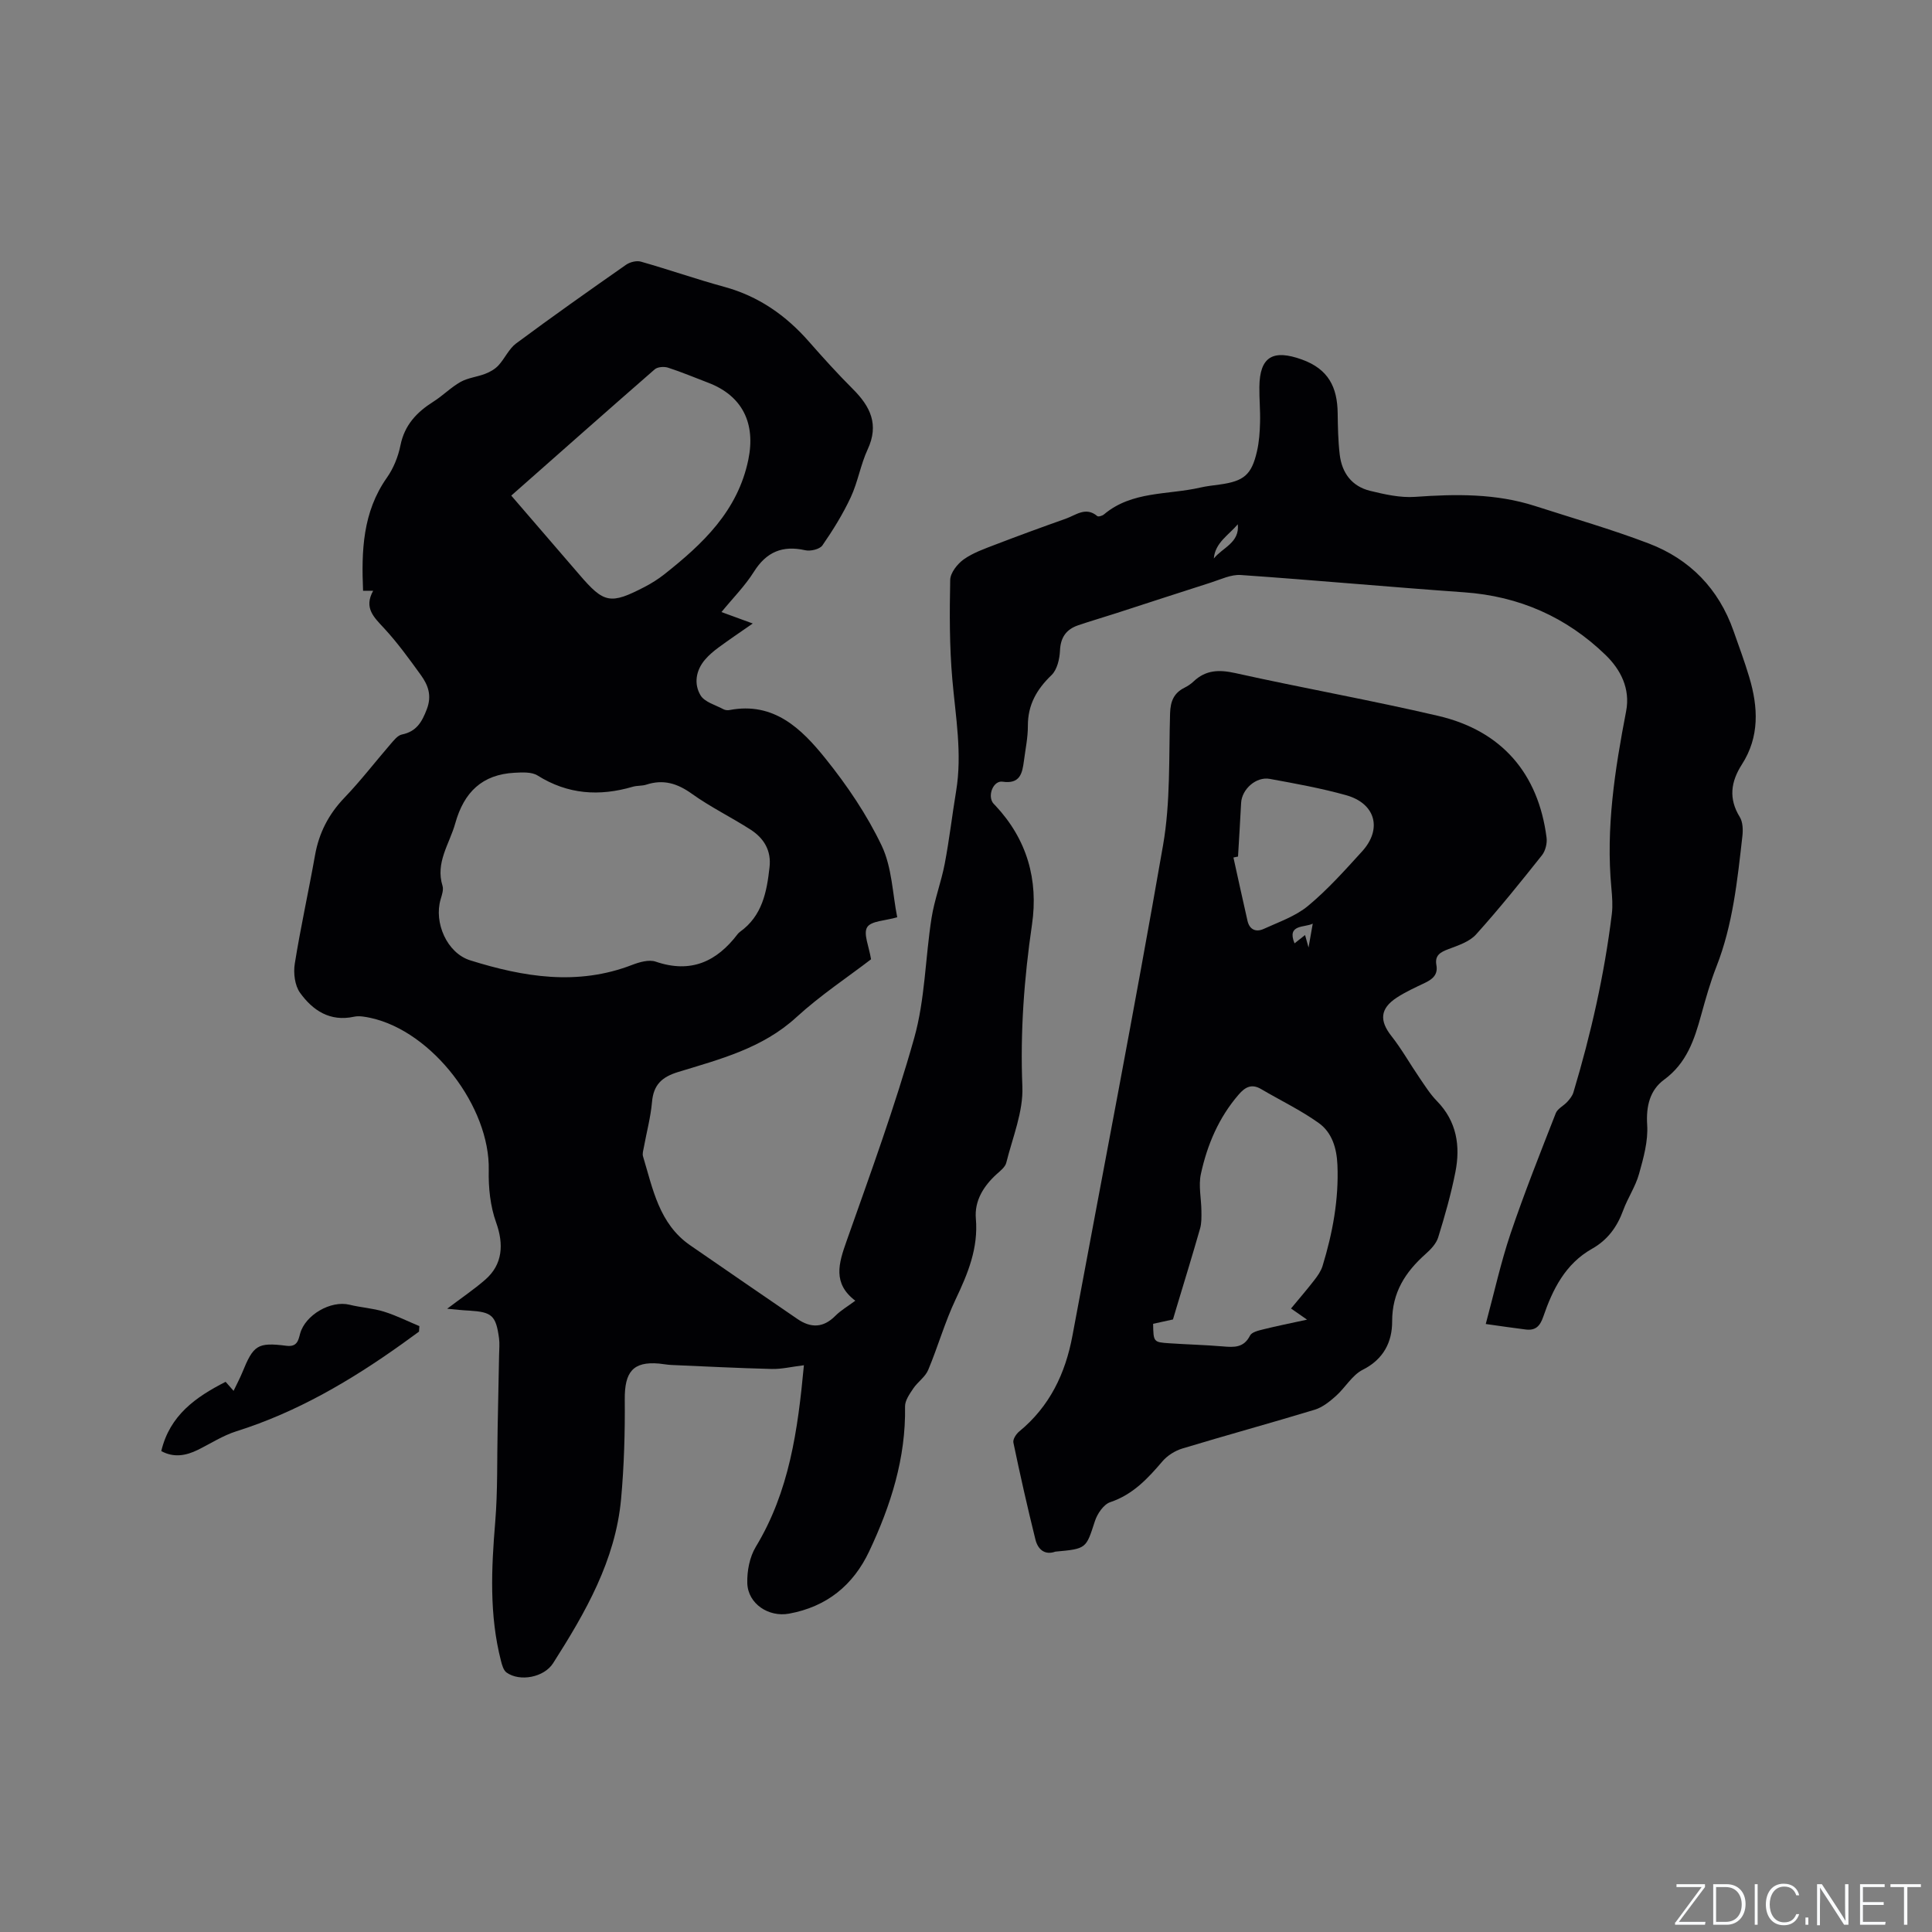 <svg enable-background="new 0 0 400 400" viewBox="0 0 400 400" xmlns="http://www.w3.org/2000/svg"><rect x="0" y="0" width="400" height="400" fill="#808080" stroke="none"/><g fill="#fafbfc"><path d="m346.9 398 5.4-7.3h-5.2v-.6h5.9v.6l-5.4 7.2h5.5l-.1.6h-6.2v-.5z"/><path d="m354.7 390.1h2.8c2.3 0 3.9 1.6 3.9 4.1s-1.6 4.3-3.9 4.3h-2.8zm.6 7.8h2c2.2 0 3.3-1.6 3.3-3.6 0-1.8-1-3.6-3.3-3.6h-2z"/><path d="m363.9 390.1v8.4h-.6v-8.4z"/><path d="m372.5 396.3c-.4 1.3-1.4 2.3-3.2 2.3-2.4 0-3.7-1.9-3.7-4.3 0-2.3 1.2-4.3 3.7-4.3 1.8 0 2.9 1 3.2 2.4h-.6c-.4-1.1-1.1-1.8-2.5-1.8-2.1 0-3 1.9-3 3.7s.9 3.7 3 3.7c1.4 0 2.1-.7 2.5-1.7z"/><path d="m373.8 398.5v-1.5h.6v1.5z"/><path d="m376.2 398.5v-8.4h1c1.3 2 4.4 6.7 4.9 7.6-.1-1.2-.1-2.4-.1-3.8v-3.8h.7v8.4h-.9c-1.2-1.9-4.4-6.8-5-7.7.1 1.1 0 2.3 0 3.9v3.9h-.6z"/><path d="m390 394.4h-4.3v3.5h4.7l-.1.6h-5.2v-8.4h5.1v.6h-4.5v3.1h4.3z"/><path d="m394.2 390.7h-2.8v-.6h6.3v.6h-2.8v7.8h-.7z"/></g><path d="m92.58 270.96c3.05-2.31 5.6-4.02 7.9-6.03 3.61-3.15 3.85-7.32 2.24-11.82-1.21-3.36-1.61-7.2-1.53-10.81.3-13.09-11.65-28.76-24.45-31.55-1.12-.24-2.36-.48-3.44-.25-4.99 1.09-8.56-1.31-11.19-4.97-1.08-1.51-1.39-4.07-1.08-6 1.2-7.52 2.86-14.96 4.19-22.45.82-4.63 2.81-8.5 6.09-11.92 3.37-3.51 6.35-7.4 9.54-11.09.68-.78 1.47-1.82 2.37-2 3-.62 4.13-2.56 5.15-5.24 1.08-2.83.26-4.99-1.23-7.06-2.4-3.32-4.81-6.66-7.58-9.66-2.1-2.28-4.3-4.21-2.3-7.8-.97 0-1.53 0-2.09 0-.35-8.24-.1-16.27 4.93-23.41 1.37-1.94 2.34-4.36 2.81-6.7.85-4.21 3.37-6.86 6.8-9.03 1.97-1.24 3.64-2.97 5.65-4.1 1.54-.86 3.45-1.03 5.13-1.69.99-.38 2-.96 2.71-1.73 1.32-1.43 2.15-3.42 3.65-4.54 7.49-5.56 15.11-10.94 22.75-16.28.81-.57 2.18-.92 3.09-.66 5.78 1.64 11.45 3.63 17.24 5.21 7.12 1.94 12.79 5.91 17.59 11.39 2.93 3.34 5.92 6.64 9.06 9.78 3.61 3.6 5.46 7.34 3.06 12.49-1.46 3.15-2.02 6.72-3.48 9.87-1.63 3.5-3.69 6.83-5.89 10.01-.56.8-2.47 1.25-3.56 1-4.7-1.05-8.03.33-10.63 4.47-1.84 2.93-4.34 5.43-6.71 8.33 2.25.82 4.21 1.54 6.48 2.37-2.5 1.74-4.81 3.29-7.05 4.94-1.02.75-2.01 1.58-2.83 2.54-1.91 2.23-2.34 5.03-.93 7.39.85 1.41 3.09 1.99 4.74 2.88.35.19.85.24 1.25.17 9.2-1.77 14.93 3.89 19.87 10.03 4.48 5.57 8.59 11.64 11.65 18.06 2.14 4.51 2.24 9.99 3.21 14.81-2.48.73-5.4.74-6.22 2.06-.84 1.34.38 3.97.8 6.64-4.79 3.68-10.48 7.44-15.45 11.99-7.04 6.46-15.85 8.7-24.5 11.35-3.39 1.04-5.09 2.66-5.4 6.22-.28 3.15-1.12 6.25-1.69 9.37-.11.62-.34 1.31-.17 1.87 2.04 6.76 3.33 13.95 9.73 18.39 7.39 5.12 14.81 10.18 22.22 15.27 2.81 1.93 5.38 1.87 7.88-.65 1.1-1.11 2.51-1.92 4.12-3.12-4.72-3.58-3.45-7.71-1.83-12.28 4.93-13.97 10.04-27.92 14.04-42.16 2.24-7.98 2.28-16.56 3.58-24.82.6-3.79 2.01-7.45 2.73-11.23.95-4.98 1.53-10.04 2.36-15.05 1.28-7.77-.12-15.4-.79-23.1-.6-6.83-.58-13.74-.44-20.6.03-1.46 1.48-3.3 2.79-4.24 1.94-1.38 4.31-2.2 6.57-3.07 4.84-1.86 9.71-3.64 14.6-5.37 2.08-.74 4.12-2.54 6.49-.53.22.19 1.06-.06 1.4-.36 5.8-4.87 13.19-4 19.9-5.54 1.34-.31 2.72-.45 4.08-.64 4.98-.69 6.57-2 7.68-6.86.45-1.94.59-3.98.64-5.99.07-2.43-.17-4.88-.14-7.31.05-6.37 2.87-7.85 8.79-5.72 5.54 1.99 7.35 5.77 7.42 11.1.04 2.85.09 5.72.42 8.55.44 3.81 2.5 6.61 6.29 7.54 3.04.74 6.26 1.47 9.33 1.25 8.41-.6 16.72-.72 24.85 1.9 7.85 2.53 15.79 4.81 23.49 7.74 8.53 3.25 14.5 9.37 17.57 18.1 1.12 3.19 2.31 6.37 3.27 9.61 1.85 6.19 2.15 12.33-1.53 18.05-2.3 3.59-2.79 7.08-.43 10.9.64 1.05.68 2.66.53 3.97-1.04 9.15-1.97 18.32-5.38 27.01-1.27 3.24-2.22 6.63-3.15 9.99-1.41 5.14-3.01 9.98-7.68 13.4-2.92 2.14-3.75 5.45-3.5 9.35.22 3.35-.76 6.86-1.69 10.17-.73 2.62-2.35 4.98-3.29 7.56-1.25 3.43-3.25 6.13-6.43 7.92-5.55 3.13-8.17 8.43-10.11 14.09-.68 1.98-1.63 2.88-3.63 2.63-2.6-.32-5.19-.71-8.27-1.14 1.76-6.53 3.11-12.71 5.12-18.68 2.85-8.42 6.14-16.69 9.38-24.97.37-.95 1.63-1.52 2.38-2.35.52-.57 1.06-1.24 1.27-1.96 3.63-12.09 6.41-24.37 7.95-36.91.22-1.77.07-3.6-.09-5.39-1.17-12.39.72-24.51 3.05-36.6.91-4.73-1.17-8.66-4.25-11.65-8.1-7.85-17.9-12.18-29.28-12.98-15.42-1.09-30.82-2.51-46.24-3.58-2.02-.14-4.16.91-6.19 1.56-6.55 2.08-13.08 4.24-19.62 6.35-2.62.85-5.26 1.61-7.87 2.5-2.45.84-3.64 2.48-3.76 5.23-.08 1.75-.59 3.97-1.76 5.09-3.07 2.95-4.91 6.16-4.89 10.51.01 2.42-.51 4.84-.82 7.26-.34 2.56-.79 4.82-4.42 4.29-1.8-.27-3.06 2.56-2.1 4.23.16.27.4.49.62.72 6.54 6.98 8.93 15.36 7.57 24.65-1.63 11.14-2.45 22.22-1.99 33.52.21 5.21-2.03 10.54-3.33 15.77-.22.9-1.23 1.68-2 2.37-2.72 2.48-4.61 5.52-4.3 9.19.53 6.12-1.63 11.33-4.16 16.67-2.25 4.73-3.68 9.84-5.71 14.68-.61 1.45-2.17 2.47-3.08 3.82-.76 1.14-1.73 2.49-1.71 3.74.19 10.67-2.95 20.49-7.41 29.96-3.32 7.05-8.8 11.5-16.61 12.93-4.21.77-8.51-2.02-8.64-6.32-.07-2.51.48-5.4 1.76-7.52 6.93-11.44 8.7-24.1 9.96-37.59-2.57.31-4.61.82-6.63.77-6.96-.17-13.91-.53-20.86-.83-.84-.04-1.68-.21-2.53-.29-5.36-.46-7.12 1.73-7.07 7.44.06 6.86-.14 13.76-.76 20.59-1.17 12.73-7.38 23.5-14.07 34-1.88 2.96-6.89 3.89-9.63 1.95-.65-.46-.95-1.56-1.17-2.43-2.44-9.5-1.99-19.09-1.19-28.75.53-6.42.36-12.91.5-19.36.11-5.07.21-10.13.3-15.2.02-1.16.14-2.34-.01-3.47-.64-4.72-1.46-5.44-6.15-5.73-1.36-.06-2.7-.21-4.59-.39zm66.74-91.39c.41-3.47-1.17-6.03-3.91-7.8-4-2.57-8.32-4.67-12.17-7.43-3-2.15-5.89-3.04-9.42-1.89-.89.29-1.91.17-2.82.44-6.91 2.02-13.44 1.6-19.7-2.33-1.23-.77-3.16-.65-4.75-.57-6.72.35-10.49 4.02-12.29 10.46-1.19 4.28-4.15 8.1-2.64 12.96.25.81-.13 1.88-.39 2.78-1.43 4.8 1.29 11.13 6.13 12.64 11.03 3.45 22.2 5.32 33.52.94 1.51-.58 3.49-1.15 4.88-.67 7.25 2.48 12.62.02 16.98-5.73.13-.17.29-.31.46-.44 4.6-3.29 5.56-8.24 6.12-13.36zm-53.47-76.96c4.84 5.61 9.47 10.97 14.09 16.35 5.12 5.97 6.42 6.24 13.57 2.53 1.4-.73 2.76-1.59 4-2.56 7.99-6.32 15.24-13.12 17.43-23.79 1.54-7.5-1.23-13.2-8.31-15.9-2.77-1.05-5.5-2.21-8.32-3.12-.82-.26-2.16-.17-2.76.35-9.82 8.56-19.57 17.2-29.7 26.14zm150.42 5.94c-1.85 2.2-4.7 3.81-4.96 7.08 1.8-2.26 5.38-3.26 4.96-7.08z" fill="#010104"/><path d="m218.5 321.25c-2.2.79-3.62-.46-4.13-2.52-1.65-6.66-3.16-13.35-4.56-20.06-.14-.67.57-1.78 1.21-2.3 6.3-5.17 9.56-11.99 11.02-19.84 6.29-33.84 12.86-67.64 18.76-101.55 1.55-8.91 1.18-18.17 1.45-27.28.08-2.52.78-4.22 3.01-5.33.66-.33 1.3-.76 1.83-1.26 2.55-2.43 5.31-2.5 8.69-1.75 13.95 3.1 28.04 5.6 41.96 8.85 13.17 3.07 20.76 11.92 22.46 25.22.15 1.18-.24 2.75-.97 3.66-4.42 5.56-8.88 11.11-13.63 16.38-1.36 1.51-3.69 2.27-5.7 3.03-1.68.63-2.88 1.28-2.51 3.31.35 1.93-.73 2.89-2.31 3.65-2 .96-4.05 1.88-5.9 3.09-3.48 2.28-3.6 4.78-1.1 7.95 2.14 2.72 3.85 5.79 5.82 8.66 1.13 1.65 2.21 3.38 3.59 4.79 4.12 4.21 4.9 9.31 3.83 14.73-.9 4.56-2.18 9.06-3.56 13.51-.4 1.29-1.53 2.48-2.59 3.42-4.21 3.75-6.96 7.97-6.94 14 .01 4.2-1.76 7.81-6.08 9.98-2.21 1.11-3.63 3.72-5.58 5.45-1.28 1.14-2.76 2.33-4.35 2.82-9.12 2.77-18.31 5.28-27.43 8.04-1.51.46-3.09 1.45-4.11 2.64-3.05 3.58-6.12 6.89-10.82 8.47-1.37.46-2.69 2.41-3.18 3.95-1.84 5.66-1.7 5.7-8.18 6.29zm48.79-50.34c1.74-2.1 3.32-3.93 4.8-5.84.7-.9 1.4-1.89 1.73-2.96 2.08-6.81 3.38-13.74 3.08-20.93-.15-3.49-1.13-6.72-3.88-8.68-3.74-2.67-7.95-4.68-11.92-7.02-1.97-1.16-3.31-.41-4.64 1.13-4.13 4.77-6.52 10.41-7.83 16.45-.53 2.43.09 5.11.11 7.67.01 1.2.05 2.47-.27 3.6-1.56 5.46-3.23 10.89-4.87 16.33-.27.89-.53 1.78-.75 2.52-1.54.34-2.85.63-4.11.9.07 3.77.07 3.81 3.36 4.03 3.69.25 7.4.34 11.09.65 2.3.2 4.33.31 5.61-2.24.35-.71 1.73-1.04 2.7-1.28 2.85-.71 5.74-1.29 9.11-2.02-1.39-.97-2.17-1.51-3.32-2.31zm-10.97-93.57c-.32.07-.63.13-.95.2.97 4.37 1.91 8.74 2.91 13.1.42 1.85 1.76 2.41 3.36 1.68 3.14-1.44 6.58-2.61 9.18-4.77 4.05-3.36 7.61-7.35 11.17-11.26 4.24-4.64 2.81-9.94-3.28-11.65-5.18-1.45-10.51-2.41-15.82-3.38-2.83-.52-5.78 2.14-5.93 4.97-.19 3.71-.42 7.41-.64 11.11zm15.47 13.89c-1.66.86-5.42.06-3.77 4.08.82-.65 1.48-1.16 2.18-1.72.21.78.37 1.34.72 2.58.37-2.1.62-3.52.87-4.94z" fill="#010104"/><path d="m33.39 300.43c1.77-7.44 7.15-11.19 13.32-14.34.48.54.95 1.07 1.65 1.87.65-1.37 1.29-2.55 1.8-3.79 2.31-5.68 3.14-6.3 9.14-5.54 2.25.29 2.47-1.16 2.84-2.53 1.06-3.86 6.34-6.92 10.22-5.97 2.35.58 4.83.72 7.13 1.43 2.51.78 4.9 1.98 7.34 3-.03.38-.06.76-.08 1.14-1.15.84-2.3 1.68-3.46 2.51-10.63 7.59-21.78 14.16-34.35 18.12-2.79.88-5.33 2.54-7.98 3.85-2.48 1.22-4.99 1.66-7.57.25z" fill="#010104"/></svg>
